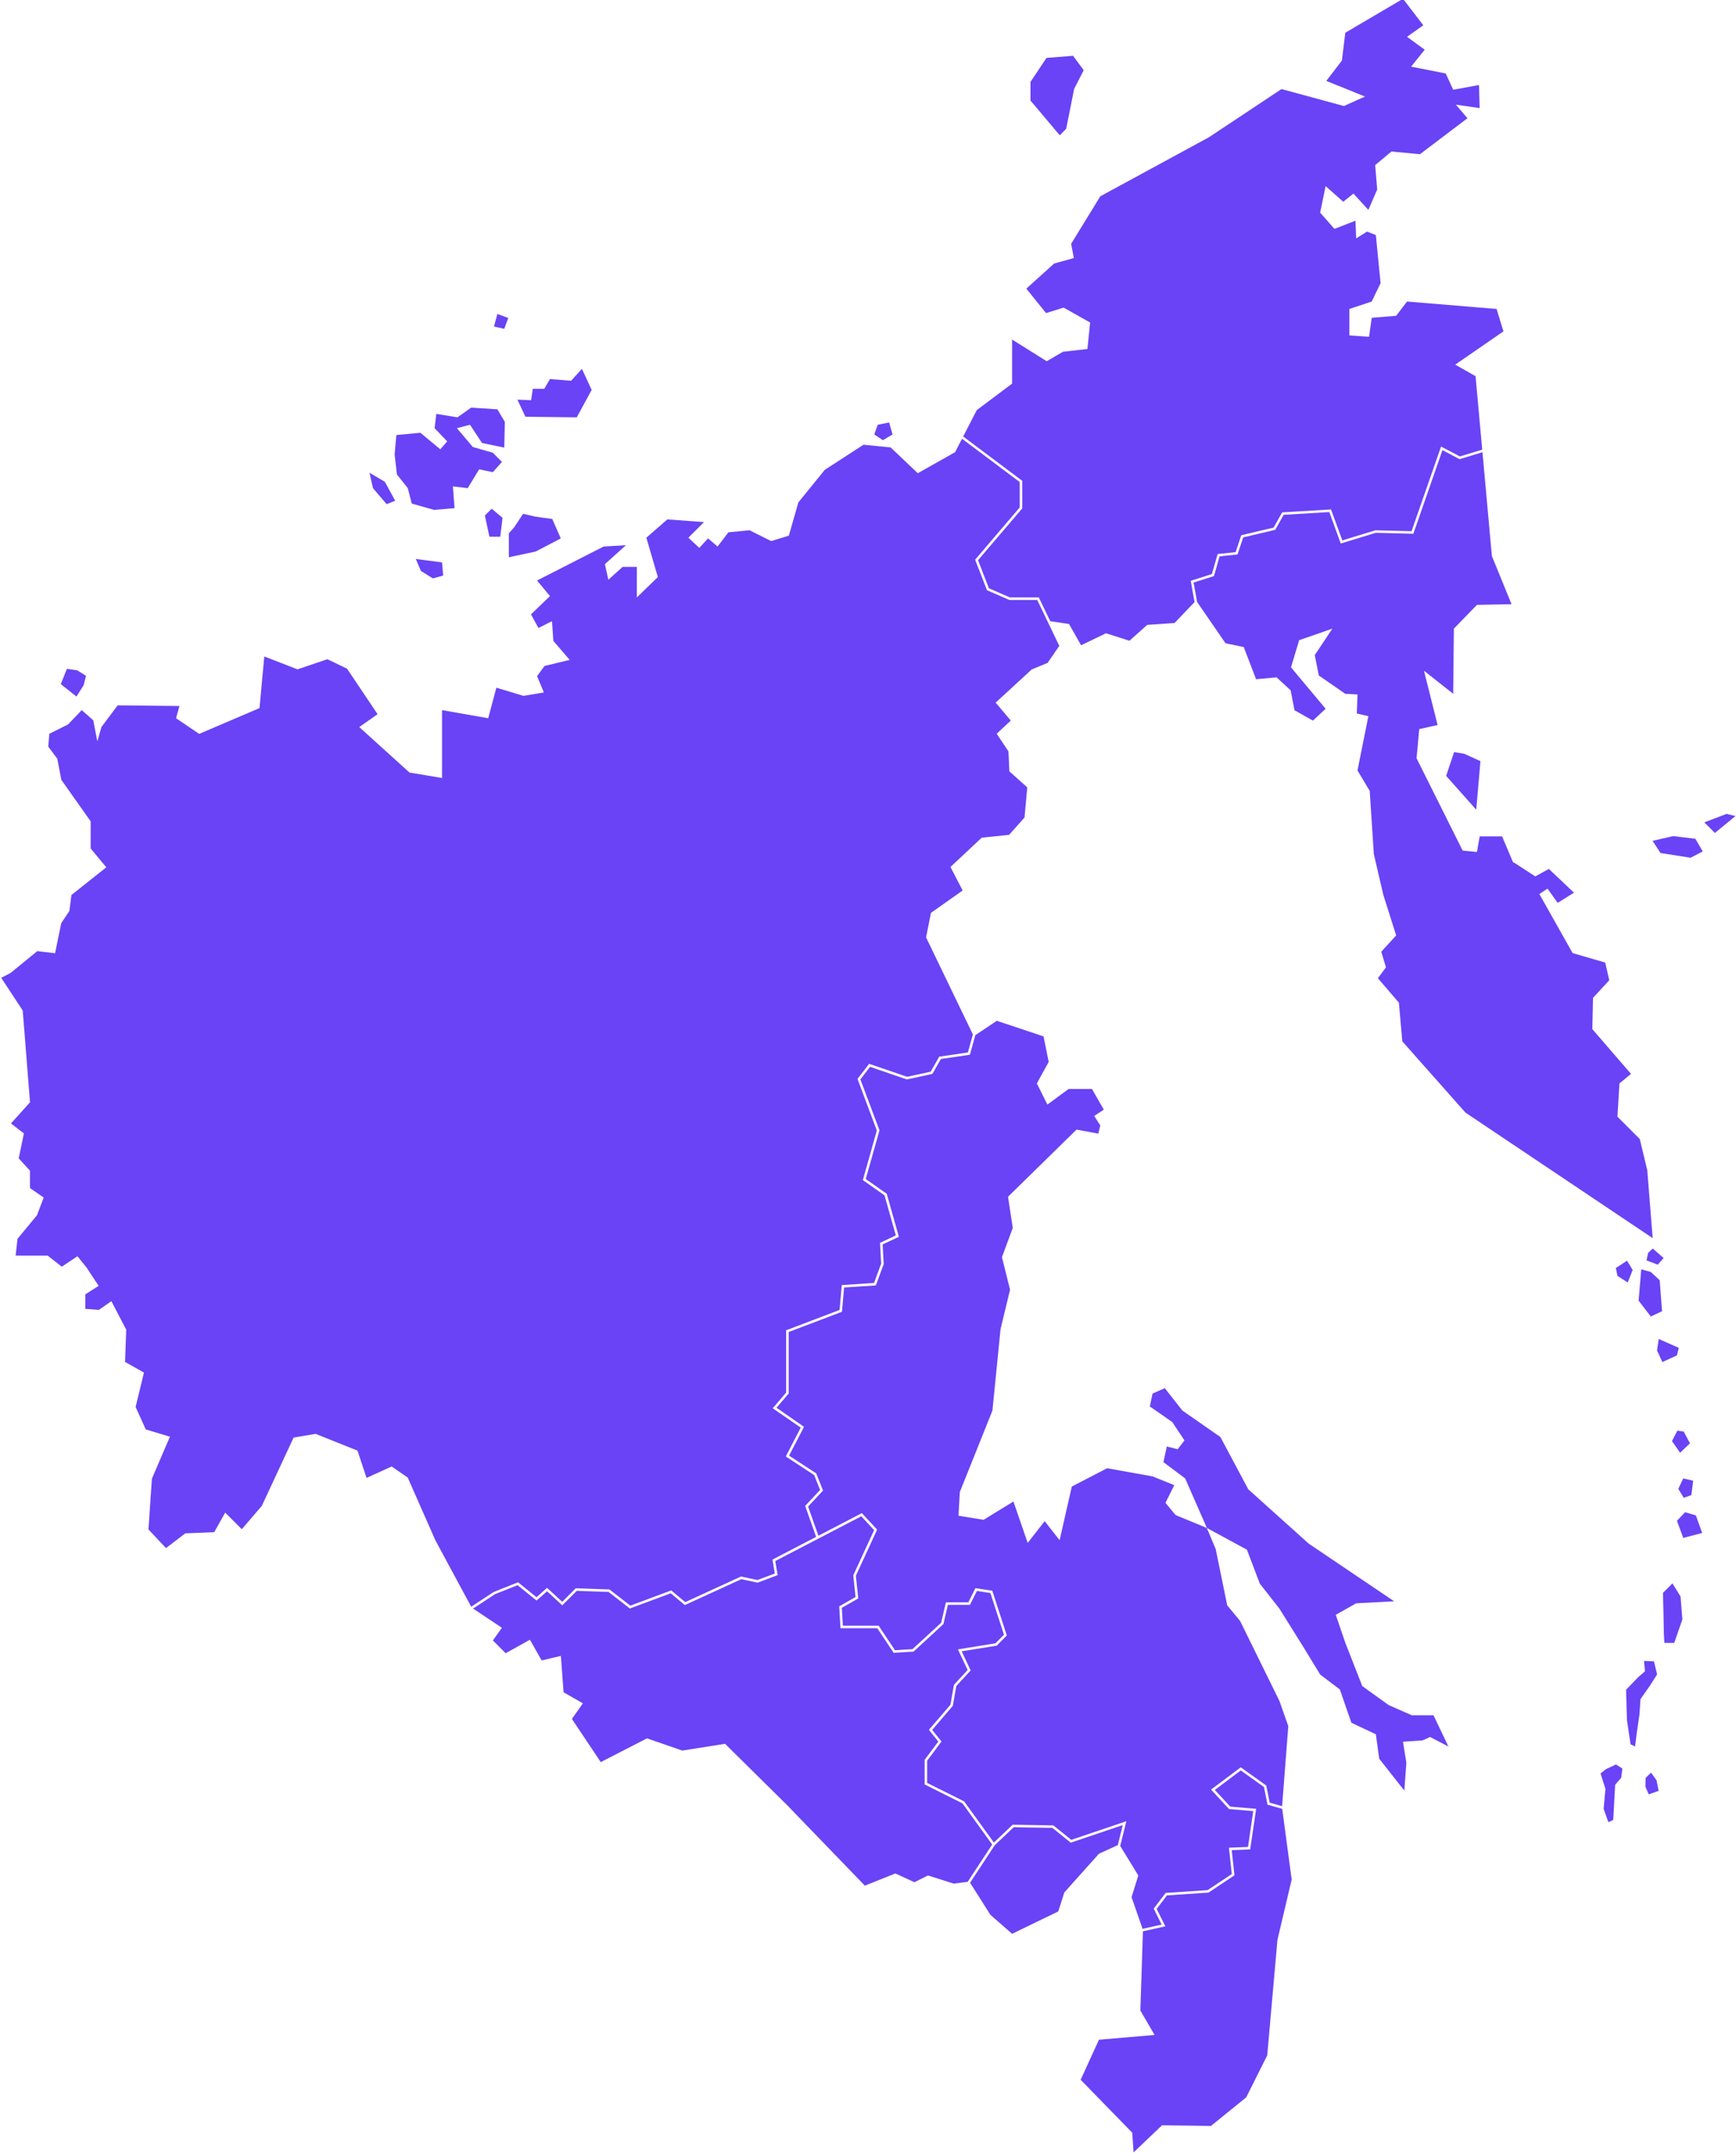 <?xml version="1.0" encoding="UTF-8"?> <svg xmlns="http://www.w3.org/2000/svg" width="500" height="620" viewBox="0 0 500 620" fill="none"><path fill-rule="evenodd" clip-rule="evenodd" d="M252.793 122.318L251.805 125.118L254.275 126.766L257.075 125.118L256.087 121.66L252.793 122.318Z" fill="#6943F5"></path><path fill-rule="evenodd" clip-rule="evenodd" d="M17.514 197.006L22.021 200.585L24.087 197.321L24.776 194.61L22.276 193.053L19.266 192.604L17.514 197.006Z" fill="#6943F5"></path><path fill-rule="evenodd" clip-rule="evenodd" d="M119.753 160.965L127.315 161.953L127.644 165.742L124.679 166.565L121.236 164.424L119.753 160.965Z" fill="#6943F5"></path><path fill-rule="evenodd" clip-rule="evenodd" d="M139.653 148.462L140.971 154.556H144.085L144.744 149.121L141.615 146.501L139.653 148.462Z" fill="#6943F5"></path><path fill-rule="evenodd" clip-rule="evenodd" d="M146.556 153.568V160.471L154.282 158.824L161.514 155.051L159.059 149.45L154.282 148.792L150.658 147.968L148.038 151.921L146.556 153.568Z" fill="#6943F5"></path><path fill-rule="evenodd" clip-rule="evenodd" d="M149.026 115.086L151.332 120.013L166.126 120.177L170.409 112.286L167.608 106.207L164.479 109.651L158.4 109.157L156.753 111.957H153.459L152.964 115.251L149.026 115.086Z" fill="#6943F5"></path><path fill-rule="evenodd" clip-rule="evenodd" d="M143.262 90.41L142.273 94.034L145.238 94.692L146.391 91.563L143.262 90.41Z" fill="#6943F5"></path><path fill-rule="evenodd" clip-rule="evenodd" d="M135.371 122.318L138.829 127.574L145.238 128.892L145.403 121.495L143.262 117.871L135.7 117.392L131.747 120.177L125.668 119.189L125.174 123.307L128.797 127.095L126.821 129.386L121.071 124.624L114.153 125.283L113.659 130.868L114.318 136.633L117.447 140.571L118.6 145.018L125.009 146.83L130.923 146.336L130.444 140.077L134.712 140.571L138.006 135.151L141.944 135.974L144.579 133.009L141.944 130.374L136.194 128.727L131.597 123.307L135.371 122.318Z" fill="#6943F5"></path><path fill-rule="evenodd" clip-rule="evenodd" d="M106.427 136.139L107.415 140.571L111.353 145.183L113.824 144.195L110.859 138.759L106.427 136.139Z" fill="#6943F5"></path><path fill-rule="evenodd" clip-rule="evenodd" d="M277.08 126.346L275.088 130.209L264.337 136.274L256.521 128.847L248.705 128.068L237.55 135.3L229.943 144.674L227.203 154.257L222.112 155.814L215.868 152.7L209.804 153.284L206.674 157.386L203.934 155.036L201.404 157.776L198.274 154.841L202.766 150.349L192.21 149.57L186.161 154.841L189.47 166.176L183.421 172.045V163.256H179.318L175.215 166.954L174.227 162.462L180.291 156.997L173.838 157.386L154.686 167.164L158.4 171.656L152.934 176.927L155.076 180.835L158.984 178.888L159.373 184.548L164.075 190.029L156.828 191.781L154.686 194.715L156.648 199.402L150.778 200.39L142.962 198.039L140.611 206.829L127.315 204.493V224.033L117.941 222.476L103.477 209.374L108.748 205.661L99.958 192.559L94.298 189.834L85.689 192.754L76.12 189.04L74.743 203.909L57.359 211.336L50.71 206.829L51.684 203.31L33.895 203.115L29.208 209.374L28.041 213.477L26.858 207.428L23.534 204.493L19.625 208.596L14.205 211.306L13.905 215.019L16.436 218.403L16.496 218.463L16.511 218.553L17.664 224.572L26.034 236.417L26.109 236.521V244.338L30.376 249.473L30.616 249.758L30.331 249.983L20.569 257.739L20 262.231L19.985 262.321L19.94 262.396L17.649 265.824L15.927 274.18L15.852 274.509L15.538 274.464L10.746 273.895L3.02 280.199L2.99 280.214L2.96 280.229L0.354 281.577L6.494 290.935L6.539 291.025L6.553 291.115L8.635 317.288V317.453L8.53 317.558L3.155 323.517L6.703 326.258L6.883 326.392L6.838 326.617L5.386 333.58L8.53 337.008L8.635 337.113V342.129L12.348 344.69L12.573 344.855L12.483 345.124L10.686 349.871L10.671 349.946L10.626 349.991L5.041 356.744L4.502 361.58H13.741L13.846 361.67L17.799 364.769L22.321 361.76L22.53 362.029L24.911 364.994L25.106 365.234L25.091 365.263L28.205 369.98L28.415 370.28L28.1 370.489L24.567 372.735V376.913L28.475 377.212L31.739 374.936L32.068 374.697L32.263 375.056L36.306 382.812L36.351 382.887V382.992L36.021 392.201L41.457 395.255L41.397 395.525L39.061 405.168L41.981 411.636L48.554 413.613L48.944 413.733L48.779 414.107L43.748 425.831L42.76 440.43L47.806 445.806L53.271 441.628L53.361 441.553H53.48L61.701 441.224L64.621 436.013L64.86 435.594L65.205 435.923L69.637 440.371L75.417 433.633L84.491 414.137L84.566 413.972L84.76 413.942L90.824 412.924L90.914 412.909L91.019 412.954L102.953 417.731L103.013 417.88L105.573 425.592L112.626 422.387L112.806 422.298L112.97 422.417L117.357 425.442L117.432 425.502L117.477 425.607L125.413 443.59L135.715 462.696L142.199 458.444L142.228 458.429L142.273 458.414L149.011 455.718L149.206 455.644L149.371 455.778L154.522 459.956L157.307 457.47L157.561 457.246L157.801 457.47L161.934 461.274L165.722 457.485L165.827 457.366L165.991 457.38L175.425 457.71L175.544 457.725L175.634 457.785L181.534 462.382L193.123 458.069L193.333 457.994L193.483 458.129L197.361 461.363L213.308 454.041L213.427 453.996L213.532 454.011L218.144 455L223.16 453.128L222.531 449.385L222.486 449.115L222.726 448.995L235.064 442.572L231.98 433.872L231.905 433.662L232.054 433.498L236.202 429.066L234.495 424.768L226.589 419.602L226.32 419.423L226.469 419.138L230.632 411.112L222.891 405.767L222.561 405.527L222.831 405.228L226.424 401.02V383.082L226.664 382.992L241.817 377.227L242.416 370.384L242.446 370.07L242.76 370.055L251.745 369.456L253.781 363.901L253.482 358.136L253.467 357.897L258.018 355.77L254.754 344.211L248.72 339.973L248.51 339.824L248.585 339.584L252.538 325.554L247.058 310.91L246.983 310.715L247.103 310.55L250.172 306.552L250.337 306.358L250.577 306.433L261.253 310.086L268.051 308.619L270.432 304.441L270.521 304.291L270.701 304.261L278.772 303.079L280.209 297.898L266.778 270.047L266.733 269.942L266.748 269.822L268.111 263.009L268.141 262.875L268.26 262.785L277.259 256.436L273.875 249.908L273.741 249.668L273.95 249.473L282.665 241.313L282.755 241.223L282.875 241.208L290.631 240.414L295.078 235.428L295.872 226.744L290.84 222.237L290.721 222.132L290.706 221.982L290.451 216.367L287.232 211.546L287.067 211.291L291.125 207.503L286.992 202.591L286.753 202.322L287.022 202.097L297.084 192.844L297.144 192.799L297.204 192.769L301.726 190.897L305.095 185.986L298.746 172.779H290.736L290.661 172.749L284.402 170.024L284.252 169.964L284.207 169.814L280.928 161.369L280.853 161.175L281.003 161.01L293.7 146.126V138.819L277.08 126.346Z" fill="#6943F5"></path><path fill-rule="evenodd" clip-rule="evenodd" d="M296.8 28.958L305.23 38.961L307.072 37.104L309.378 25.589L312.133 20.214L309.063 16.066L301.397 16.68L296.8 23.583V28.958Z" fill="#6943F5"></path><path fill-rule="evenodd" clip-rule="evenodd" d="M426.905 129.491L424.988 108.333L419.133 105.009L433.014 95.426L431.052 88.972L405.253 86.831L402.123 90.934L395.086 91.518L394.307 96.983L388.647 96.594V88.972L395.086 86.831L397.631 81.545L396.269 67.68L393.723 66.692L390.594 68.653L390.399 63.562L384.335 65.913L380.232 61.226L381.804 53.605L386.88 58.097L389.815 55.746L394.113 60.448L396.658 54.578L396.074 47.541L400.761 43.633L408.966 44.411L422.652 34.049L419.328 30.141L426.171 31.13L425.976 24.481L418.549 25.844L416.393 21.157L406.421 19.196L410.344 14.314L405.253 10.601L409.94 7.277L404.085 -0.345L387.464 9.433L386.491 17.444L381.999 23.298L393.139 27.805L387.075 30.531L369.092 25.649L348.189 39.53L316.909 56.525L308.509 70.21L309.288 74.313L303.613 75.885L295.602 83.118L301.277 90.155L306.353 88.583L313.974 92.88L313.196 100.502L306.158 101.295L301.472 104.021L291.499 97.777V110.474L281.332 118.096L277.409 125.702L294.284 138.355L294.434 138.46V146.396L294.344 146.5L281.692 161.309L284.821 169.41L290.87 172.045H299.196L299.3 172.255L302.49 178.888L307.746 179.667L307.91 179.697L308 179.861L311.369 185.821L318.422 182.422L318.556 182.362L318.691 182.407L325.294 184.518L330.326 180.041L330.415 179.951L330.535 179.936L338.291 179.412L344.056 173.378L343.008 167.568L342.948 167.254L343.248 167.164L349.057 165.307L350.63 159.782L350.704 159.542L350.944 159.512L355.885 159.003L357.443 154.317L357.517 154.122L357.712 154.077L366.816 151.936L369.182 147.728L369.287 147.549L369.481 147.534L383.092 146.725L383.362 146.71L383.452 146.965L386.611 155.619L396.074 152.729L396.134 152.714H396.194L406.556 152.969L414.911 128.996L415.046 128.592L415.42 128.787L420.466 131.437L426.905 129.491Z" fill="#6943F5"></path><path fill-rule="evenodd" clip-rule="evenodd" d="M329.187 556.16L328.439 578.965L332.541 586.003L316.52 587.38L311.249 598.91L326.103 614.153L326.492 619.828L334.698 612.011L348.773 612.206L358.925 603.986L364.989 591.872L367.924 558.646L372.027 541.247L369.301 520.898L365.288 519.76L365.064 519.7L365.019 519.475L364.046 514.609L357.367 509.832L349.881 515.447L354.328 520.254L361.395 520.853L361.785 520.883L361.74 521.257L360.123 532.278L360.078 532.592H359.778L354.762 532.787L355.526 539.809L355.541 540.034L355.361 540.154L348.144 544.96L348.069 545.02H347.964L336.105 545.814L333.14 549.707L335.446 554.319L335.656 554.738L335.192 554.828L329.187 556.16Z" fill="#6943F5"></path><path fill-rule="evenodd" clip-rule="evenodd" d="M322.644 531.574L327.855 540.079L325.908 546.338L329.083 555.442L334.578 554.229L332.392 549.827L332.287 549.632L332.422 549.452L335.626 545.245L335.731 545.11L335.895 545.095L347.814 544.301L354.777 539.675L353.998 532.472L353.953 532.083L354.343 532.068L359.449 531.873L360.961 521.542L354.118 520.973L353.983 520.958L353.894 520.853L349.072 515.642L348.803 515.343L349.132 515.103L357.143 509.099L357.353 508.934L357.577 509.084L364.585 514.1L364.704 514.19L364.734 514.324L365.693 519.116L369.271 520.134L371.053 497.075L368.508 489.843L357.173 466.784L353.459 462.292L350.135 446.06L347.874 440.67L347.081 439.801L338.606 436.298L335.671 432.779L338.216 427.688L331.957 425.157L318.871 422.806L308.704 428.077L305.185 443.53L300.887 438.049L295.991 444.308L291.888 432.389L283.294 437.66L276.061 436.492L276.451 429.649L285.839 406.201L288.175 382.737L290.915 371.402L288.579 362.029L291.694 353.614L290.331 344.63L310.066 325.284L316.325 326.452L316.909 324.101L315.157 321.361L317.912 319.549L314.513 313.605H307.76L302.025 317.827L301.681 318.082L301.486 317.707L298.716 312.167L298.626 312.003L298.716 311.838L302.04 305.804L300.558 298.452L287.097 293.959L280.913 298.092L279.415 303.498L279.341 303.722L279.116 303.767L270.985 304.965L268.62 309.113L268.53 309.247L268.38 309.292L261.297 310.82L261.208 310.85L261.103 310.82L250.591 307.211L247.806 310.835L253.272 325.404L253.302 325.524L253.272 325.628L249.349 339.524L255.278 343.686L255.398 343.761L255.428 343.881L258.812 355.875L258.887 356.174L258.617 356.294L254.215 358.346L254.515 363.946V364.021L254.5 364.08L252.343 369.935L252.268 370.145L252.029 370.175L243.12 370.759L242.521 377.527L242.506 377.751L242.296 377.826L227.158 383.576V401.155V401.29L227.068 401.394L223.639 405.392L231.306 410.693L231.56 410.888L231.425 411.172L227.263 419.183L234.989 424.229L235.079 424.289L235.124 424.394L236.966 429.005L237.055 429.215L236.891 429.395L232.743 433.842L235.723 442.242L247.986 435.863L248.226 435.729L248.42 435.938L252.463 440.31L252.628 440.49L252.523 440.715L246.504 453.757L247.162 460.061L247.192 460.3L246.983 460.42L242.461 462.995L242.76 468.146H252.867H253.062L253.167 468.311L257.764 475.214L262.825 474.899L271.06 467.323L272.378 461.693L272.438 461.423H272.737H278.906L280.823 457.575L280.943 457.335L281.212 457.38L285.585 458.054L285.809 458.084L285.869 458.309L289.912 470.767L289.987 470.976L289.822 471.126L287.142 473.821L287.052 473.911L286.932 473.926L276.975 475.528L279.46 480.814L279.565 481.038L279.4 481.218L275.432 485.515L274.444 491.146L274.414 491.235L274.354 491.31L268.485 498.168L271 501.298L271.165 501.507L271 501.732L267.032 507.032V513.426L277.619 518.712L277.693 518.742L277.738 518.817L286.258 530.601L291.574 525.555L291.694 525.45L291.828 525.465L303.253 525.659H303.388L303.478 525.734L308.539 529.822L323.782 524.671L324.411 524.462L324.246 525.105L322.644 531.574Z" fill="#6943F5"></path><path fill-rule="evenodd" clip-rule="evenodd" d="M279.4 542.175L285.255 551.414L291.499 556.879L304.795 550.44L306.547 544.96L316.52 533.82L321.955 531.334L323.378 525.569L308.584 530.57L308.389 530.645L308.239 530.511L303.118 526.378L291.963 526.183L286.483 531.394L279.4 542.175Z" fill="#6943F5"></path><path fill-rule="evenodd" clip-rule="evenodd" d="M173.029 507.437L186.34 500.594L196.507 504.113L208.831 502.166L226.814 519.94L249.094 543.014L257.884 539.495L263.364 542.026L267.272 540.079L274.699 542.43L278.712 541.906L285.764 531.17L277.214 519.311L266.508 513.965L266.314 513.86V513.636V506.913V506.793L266.374 506.688L270.252 501.522L267.736 498.378L267.542 498.138L267.736 497.914L273.741 490.921L274.729 485.291L274.759 485.186L274.819 485.111L278.697 480.904L276.106 475.408L275.897 474.974L276.376 474.899L286.708 473.222L289.163 470.767L285.255 458.743L281.362 458.144L279.46 461.947L279.356 462.142H279.131H273.022L271.734 467.592L271.719 467.697L271.629 467.772L263.214 475.528L263.124 475.603L262.99 475.618L257.599 475.948L257.39 475.962L257.27 475.783L252.673 468.88H242.431H242.087L242.057 468.536L241.727 462.816L241.712 462.591L241.907 462.471L246.414 459.896L245.77 453.742L245.755 453.637L245.8 453.547L251.76 440.64L248.076 436.642L223.295 449.519L223.924 453.308L223.969 453.592L223.684 453.697L218.309 455.718L218.204 455.763L218.099 455.733L213.502 454.76L197.451 462.112L197.241 462.202L197.061 462.052L193.183 458.818L181.594 463.13L181.399 463.205L181.249 463.07L175.275 458.429L166.126 458.114L162.188 462.037L161.948 462.292L161.694 462.052L157.561 458.234L154.776 460.704L154.537 460.914L154.297 460.719L149.071 456.482L142.573 459.072L136.254 463.22L144.25 468.551L144.549 468.76L144.34 469.06L141.959 472.399L145.642 476.082L152.321 472.369L152.635 472.204L152.815 472.519L156.004 478.164L161.125 476.951L161.529 476.846L161.574 477.28L162.323 487.327L167.534 490.307L167.878 490.502L167.653 490.831L164.719 494.994L173.029 507.437Z" fill="#6943F5"></path><path fill-rule="evenodd" clip-rule="evenodd" d="M465.386 365.144L465.865 367.42L468.815 369.321L470.238 365.713L468.621 363.047L465.386 365.144Z" fill="#6943F5"></path><path fill-rule="evenodd" clip-rule="evenodd" d="M474.7 360.771L474.221 362.957L477.455 364.185L479.162 362.284L476.032 359.543L474.7 360.771Z" fill="#6943F5"></path><path fill-rule="evenodd" clip-rule="evenodd" d="M472.708 365.533L471.945 374.547L475.463 379.114L478.698 377.601L478.024 368.662L475.463 366.282L472.708 365.533Z" fill="#6943F5"></path><path fill-rule="evenodd" clip-rule="evenodd" d="M477.739 385.582L477.26 388.907L478.788 392.231L482.965 390.329L483.534 388.143L477.739 385.582Z" fill="#6943F5"></path><path fill-rule="evenodd" clip-rule="evenodd" d="M483.115 411.996L481.558 414.975L483.894 418.344L486.753 415.634L484.942 412.25L483.115 411.996Z" fill="#6943F5"></path><path fill-rule="evenodd" clip-rule="evenodd" d="M483.384 428.736L484.942 431.326L487.143 430.548L487.667 426.4L484.807 425.741L483.384 428.736Z" fill="#6943F5"></path><path fill-rule="evenodd" clip-rule="evenodd" d="M485.331 435.474L482.995 437.945L484.807 442.871L490.257 441.449L488.445 436.387L485.331 435.474Z" fill="#6943F5"></path><path fill-rule="evenodd" clip-rule="evenodd" d="M481.692 455.973L478.967 458.698L479.102 464.418L479.222 470.377L479.357 473.103H482.216L484.552 466.35L484.028 459.746L481.692 455.973Z" fill="#6943F5"></path><path fill-rule="evenodd" clip-rule="evenodd" d="M473.517 478.298L476.377 478.433L477.275 482.191L475.209 485.426L472.484 489.319L472.214 493.601L471.436 498.917L470.926 502.945L469.624 502.301L468.591 495.293L468.336 486.594L471.84 482.97L473.786 481.278L473.517 478.298Z" fill="#6943F5"></path><path fill-rule="evenodd" clip-rule="evenodd" d="M463.23 524.716L464.638 524.102L465.192 513.965L466.944 511.929L467.273 509.279L465.416 508.111L462.556 509.458L460.984 510.701L462.392 515.148L461.882 520.898L463.23 524.716Z" fill="#6943F5"></path><path fill-rule="evenodd" clip-rule="evenodd" d="M473.906 514.519L474.864 516.72L477.724 515.702L477.11 512.663L475.538 510.461L473.966 511.989L473.906 514.519Z" fill="#6943F5"></path><path fill-rule="evenodd" clip-rule="evenodd" d="M347.874 440.67L347.605 440.011L359.134 446.27L362.848 456.033L368.508 463.265L375.351 474.211L380.232 482.221L385.907 486.519L387.659 491.61L389.231 496.102L396.269 499.426L397.242 506.463L404.474 515.642L405.058 507.631L404.085 501.567L409.745 501.178L411.901 500.205L417.172 502.945L412.874 493.946H406.615L399.982 491.026L392.361 485.546L387.464 473.043L384.724 465.017L390.594 461.708L401.539 461.124L376.908 444.503L359.524 428.871L351.498 413.822L340.552 406.201L335.476 399.747L331.957 401.305L331.179 405.018L337.632 409.51L341.151 414.796L339.19 417.341L336.06 416.548L335.087 421.055L341.346 425.741L347.605 440.011L347.081 439.801L347.874 440.67Z" fill="#6943F5"></path><path fill-rule="evenodd" clip-rule="evenodd" d="M490.871 236.821L493.926 239.86L499.855 234.994L497.265 234.38L490.871 236.821Z" fill="#6943F5"></path><path fill-rule="evenodd" clip-rule="evenodd" d="M418.804 216.591L416.513 223.434L425.182 233.167L426.395 219.182L421.694 217.055L418.804 216.591Z" fill="#6943F5"></path><path fill-rule="evenodd" clip-rule="evenodd" d="M475.972 242.136L478.248 245.64L486.918 247.003L490.422 245.191L488.296 241.537L481.902 240.774L475.972 242.136Z" fill="#6943F5"></path><path d="M476.002 356.549L474.445 337.008L472.289 328.009L465.85 321.571L466.434 311.988L469.759 309.247L458.618 296.355L458.813 287.356L463.5 282.28L462.332 277.189L452.943 274.464L443.36 257.454L445.711 255.897L448.646 260L453.333 257.065L446.1 250.222L442.192 252.378L435.948 248.32L435.844 248.44L432.624 240.848H426.171L425.392 245.34L421.274 244.951L407.993 218.358L408.771 209.958L414.057 208.79L410.134 193.158L418.549 199.791L418.744 181.029L425.392 174.186L435.349 173.992L429.689 160.126L426.979 130.224L420.526 132.186L420.391 132.231L420.256 132.156L415.45 129.625L407.154 153.463L407.065 153.718L406.795 153.703L396.239 153.433L386.491 156.413L386.161 156.518L382.867 147.459L369.721 148.252L367.37 152.43L367.295 152.58L367.13 152.61L358.071 154.751L356.499 159.452L356.424 159.677L356.199 159.692L351.258 160.216L349.701 165.696L349.641 165.891L349.461 165.951L343.771 167.748L344.79 173.348L352.965 185.237L358.041 186.3L358.236 186.345L358.296 186.525L361.77 195.598L367.534 195.074L367.684 195.059L367.804 195.164L371.652 198.728L371.742 198.818L371.757 198.938L372.835 204.523L378.136 207.517L381.804 204.103L371.832 192.17L374.183 184.353L383.751 181.029L378.675 188.651L379.843 194.52L387.464 199.791L390.983 199.986L390.788 205.466L394.112 206.245L390.983 221.877L394.502 227.747L395.685 245.924L398.41 257.649L402.123 269.373L397.826 274.075L399.188 278.567L396.853 281.696L402.902 288.734L403.89 299.874L422.068 320.388L476.002 356.549Z" fill="#6943F5"></path></svg> 